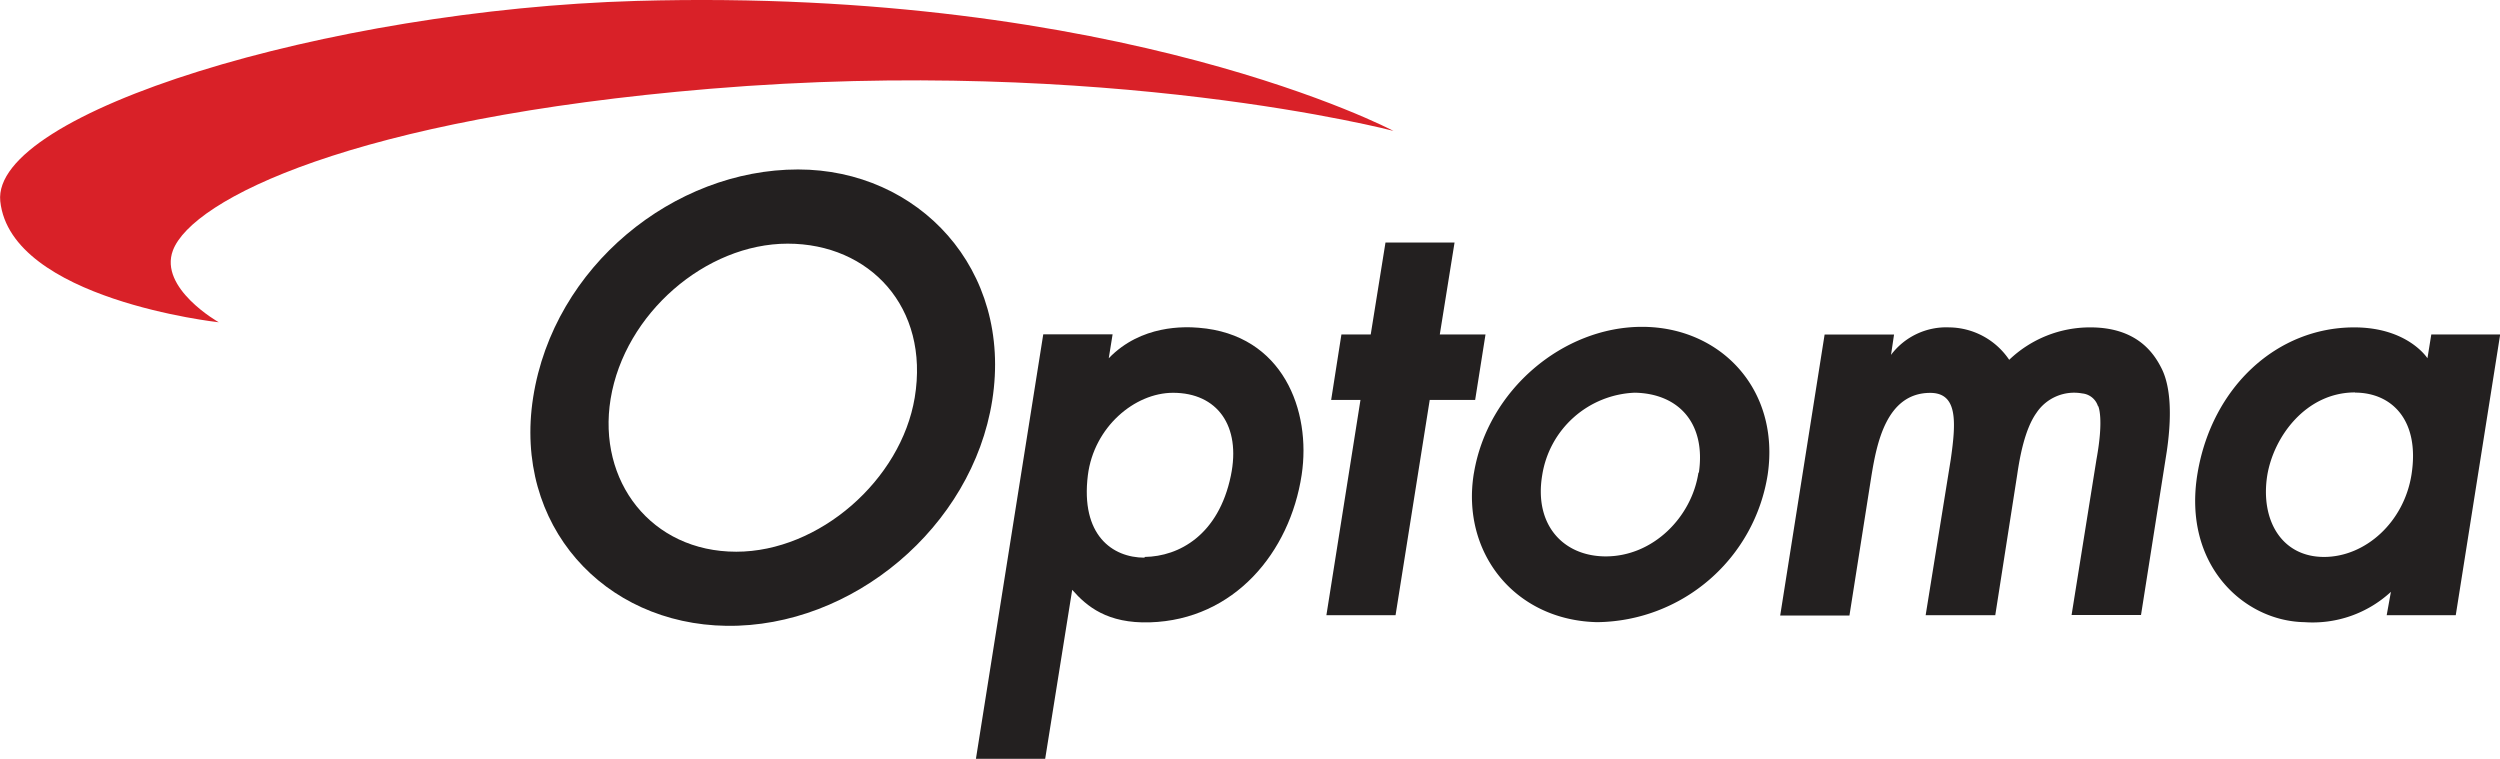 <svg id="Layer_1" data-name="Layer 1" xmlns="http://www.w3.org/2000/svg" viewBox="0 0 272.92 82.85"><title>Optoma Corporation logo - Brandlogos.net</title><path d="M334.67,361.08c13.1,0,23.45,10.85,21.19,25.21-2.18,13.84-15.28,24.79-29,24.61-13.42-.18-23.29-11-21.12-24.92,2.24-14.36,15.4-24.9,28.91-24.9m-6.74,41.73c9.07,0,18-7.84,19.49-16.83,1.63-9.87-4.93-16.8-13.87-16.8s-17.8,7.63-19.33,16.94c-1.47,9,4.45,16.69,13.71,16.69" transform="translate(-247.54 -342.58)" style="fill:#232020"/><path d="M361.43,379.08H369l-.42,2.61c3.55-3.68,8.33-3.45,9.82-3.33,9.22.73,12.3,9.07,11.24,16.06-1.28,8.46-7.36,15.82-16.57,16.1-4.64.14-6.88-1.73-8.48-3.55l-2.95,18.45h-7.56Zm11.07,24.3c3.75-.05,8.07-2.39,9.41-8.87,1.13-5.44-1.48-9.05-6.31-9.05-4.19,0-8.64,3.74-9.3,9-.81,6.54,2.68,9,6.19,9" transform="translate(-247.54 -342.58)" style="fill:#232020"/><polygon points="148.52 43.66 145.32 43.66 146.44 36.51 149.64 36.51 151.25 26.48 158.79 26.48 157.18 36.51 162.17 36.51 161.04 43.66 156.08 43.66 152.35 67.16 144.8 67.16 148.52 43.66" style="fill:#232020"/><path d="M408.44,394.26c1.5-9.14,9.77-16,18.35-16s15.08,6.82,13.73,16.1a19.06,19.06,0,0,1-18.65,16.14c-9-.22-14.85-7.62-13.43-16.27M433,394.2c.79-5.39-2.18-8.66-7-8.75a10.66,10.66,0,0,0-10.1,9c-.91,5.45,2.32,8.87,6.94,8.87,5.17,0,9.39-4.29,10.12-9.17" transform="translate(-247.54 -342.58)" style="fill:#232020"/><path d="M476.57,386.92a2,2,0,0,0-1.72-1.39,4.94,4.94,0,0,0-5,2.13c-1.28,1.8-1.82,4.84-2.1,6.77l-2.39,15.31h-7.6l2.74-17c.59-4.12.77-7.27-2.24-7.27-4.83,0-5.85,5.64-6.41,9l-2.41,15.31h-7.56l4.85-30.68h7.58l-.33,2.22a7.54,7.54,0,0,1,6.35-3,8,8,0,0,1,6.55,3.54,12.76,12.76,0,0,1,8.86-3.54c5.19,0,7,2.94,7.78,4.49s1.25,4.3.57,9l-2.82,17.91h-7.58l2.72-17c.83-4.54.19-5.8.19-5.8" transform="translate(-247.54 -342.58)" style="fill:#232020"/><path d="M515.63,409.74h-7.54l.46-2.55a12.58,12.58,0,0,1-9.44,3.31c-6.6-.11-13.37-6.25-11.66-16.31,1.6-9.4,8.68-15.87,17.09-15.87,5.87,0,8,3.37,8,3.37l.42-2.6h7.52Zm-11-24.32c-5.34,0-8.88,4.81-9.58,9.07-.76,4.83,1.54,8.89,6.2,8.89,4.5,0,8.73-3.78,9.55-9,.92-5.91-2.13-8.94-6.18-8.94" transform="translate(-247.54 -342.58)" style="fill:#232020"/><path d="M271.4,377.76s-22.69-2.49-23.83-13.21c-1-9.66,35.72-20.9,69.46-21.87,53-1.5,82.63,14.19,82.63,14.19s-31.23-8.21-74.57-4.6c-39,3.25-56.56,12.08-58.67,17.64-1.57,4.14,5,7.85,5,7.85" transform="translate(-247.54 -342.58)" style="fill:#d92128"/></svg>